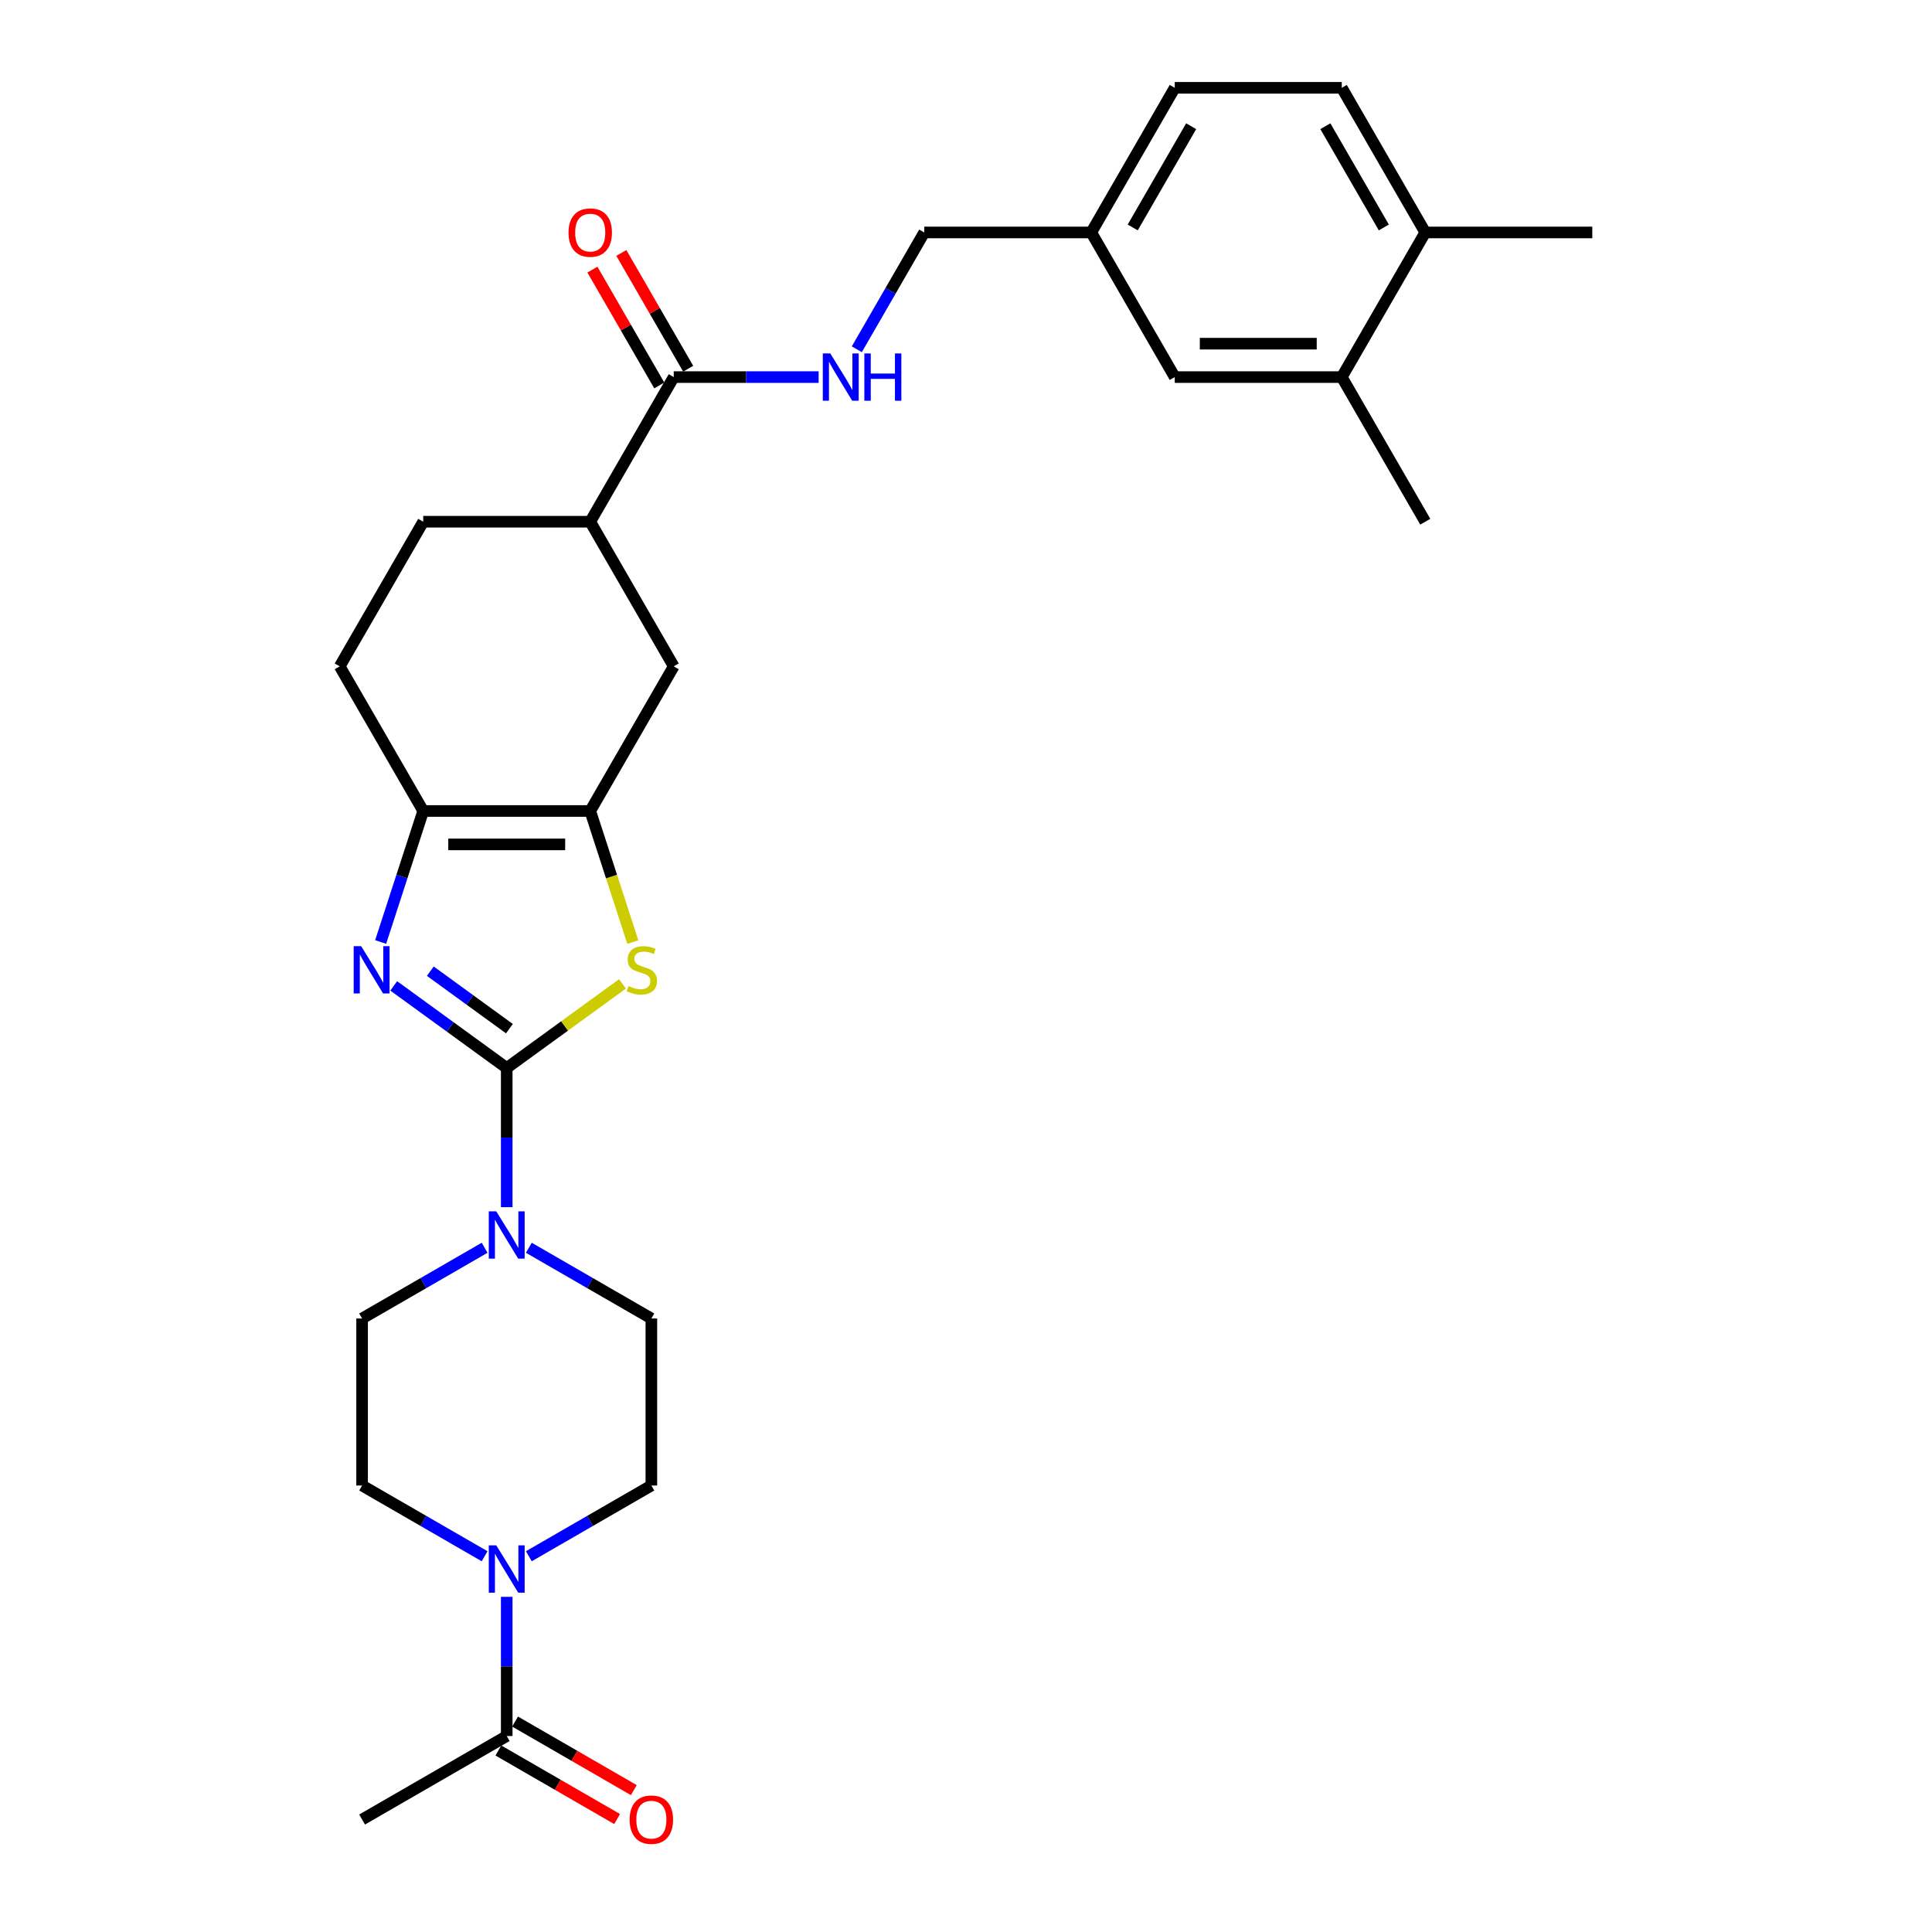 <?xml version='1.0' encoding='iso-8859-1'?>
<svg version='1.1' baseProfile='full'
              xmlns='http://www.w3.org/2000/svg'
                      xmlns:rdkit='http://www.rdkit.org/xml'
                      xmlns:xlink='http://www.w3.org/1999/xlink'
                  xml:space='preserve'
width='1000px' height='1000px' viewBox='0 0 1000 1000'>
<!-- END OF HEADER -->
<rect style='opacity:1.0;fill:#FFFFFF;stroke:none' width='1000' height='1000' x='0' y='0'> </rect>
<path class='bond-0' d='M 262.28,552.79 L 233.035,531.542' style='fill:none;fill-rule:evenodd;stroke:#000000;stroke-width:6px;stroke-linecap:butt;stroke-linejoin:miter;stroke-opacity:1' />
<path class='bond-0' d='M 233.035,531.542 L 203.791,510.295' style='fill:none;fill-rule:evenodd;stroke:#0000FF;stroke-width:6px;stroke-linecap:butt;stroke-linejoin:miter;stroke-opacity:1' />
<path class='bond-0' d='M 263.669,532.429 L 243.197,517.555' style='fill:none;fill-rule:evenodd;stroke:#000000;stroke-width:6px;stroke-linecap:butt;stroke-linejoin:miter;stroke-opacity:1' />
<path class='bond-0' d='M 243.197,517.555 L 222.726,502.682' style='fill:none;fill-rule:evenodd;stroke:#0000FF;stroke-width:6px;stroke-linecap:butt;stroke-linejoin:miter;stroke-opacity:1' />
<path class='bond-1' d='M 262.28,552.79 L 292.242,531.021' style='fill:none;fill-rule:evenodd;stroke:#000000;stroke-width:6px;stroke-linecap:butt;stroke-linejoin:miter;stroke-opacity:1' />
<path class='bond-1' d='M 292.242,531.021 L 322.204,509.252' style='fill:none;fill-rule:evenodd;stroke:#CCCC00;stroke-width:6px;stroke-linecap:butt;stroke-linejoin:miter;stroke-opacity:1' />
<path class='bond-4' d='M 262.28,552.79 L 262.28,588.811' style='fill:none;fill-rule:evenodd;stroke:#000000;stroke-width:6px;stroke-linecap:butt;stroke-linejoin:miter;stroke-opacity:1' />
<path class='bond-4' d='M 262.28,588.811 L 262.28,624.832' style='fill:none;fill-rule:evenodd;stroke:#0000FF;stroke-width:6px;stroke-linecap:butt;stroke-linejoin:miter;stroke-opacity:1' />
<path class='bond-3' d='M 197.025,487.578 L 208.041,453.672' style='fill:none;fill-rule:evenodd;stroke:#0000FF;stroke-width:6px;stroke-linecap:butt;stroke-linejoin:miter;stroke-opacity:1' />
<path class='bond-3' d='M 208.041,453.672 L 219.058,419.767' style='fill:none;fill-rule:evenodd;stroke:#000000;stroke-width:6px;stroke-linecap:butt;stroke-linejoin:miter;stroke-opacity:1' />
<path class='bond-2' d='M 327.546,487.613 L 316.524,453.69' style='fill:none;fill-rule:evenodd;stroke:#CCCC00;stroke-width:6px;stroke-linecap:butt;stroke-linejoin:miter;stroke-opacity:1' />
<path class='bond-2' d='M 316.524,453.69 L 305.502,419.767' style='fill:none;fill-rule:evenodd;stroke:#000000;stroke-width:6px;stroke-linecap:butt;stroke-linejoin:miter;stroke-opacity:1' />
<path class='bond-8' d='M 305.502,419.767 L 348.724,344.904' style='fill:none;fill-rule:evenodd;stroke:#000000;stroke-width:6px;stroke-linecap:butt;stroke-linejoin:miter;stroke-opacity:1' />
<path class='bond-29' d='M 305.502,419.767 L 219.058,419.767' style='fill:none;fill-rule:evenodd;stroke:#000000;stroke-width:6px;stroke-linecap:butt;stroke-linejoin:miter;stroke-opacity:1' />
<path class='bond-29' d='M 292.535,437.055 L 232.025,437.055' style='fill:none;fill-rule:evenodd;stroke:#000000;stroke-width:6px;stroke-linecap:butt;stroke-linejoin:miter;stroke-opacity:1' />
<path class='bond-16' d='M 219.058,419.767 L 175.836,344.904' style='fill:none;fill-rule:evenodd;stroke:#000000;stroke-width:6px;stroke-linecap:butt;stroke-linejoin:miter;stroke-opacity:1' />
<path class='bond-12' d='M 273.725,645.841 L 305.434,664.148' style='fill:none;fill-rule:evenodd;stroke:#0000FF;stroke-width:6px;stroke-linecap:butt;stroke-linejoin:miter;stroke-opacity:1' />
<path class='bond-12' d='M 305.434,664.148 L 337.142,682.455' style='fill:none;fill-rule:evenodd;stroke:#000000;stroke-width:6px;stroke-linecap:butt;stroke-linejoin:miter;stroke-opacity:1' />
<path class='bond-13' d='M 250.835,645.841 L 219.126,664.148' style='fill:none;fill-rule:evenodd;stroke:#0000FF;stroke-width:6px;stroke-linecap:butt;stroke-linejoin:miter;stroke-opacity:1' />
<path class='bond-13' d='M 219.126,664.148 L 187.417,682.455' style='fill:none;fill-rule:evenodd;stroke:#000000;stroke-width:6px;stroke-linecap:butt;stroke-linejoin:miter;stroke-opacity:1' />
<path class='bond-5' d='M 250.835,805.513 L 219.126,787.206' style='fill:none;fill-rule:evenodd;stroke:#0000FF;stroke-width:6px;stroke-linecap:butt;stroke-linejoin:miter;stroke-opacity:1' />
<path class='bond-5' d='M 219.126,787.206 L 187.417,768.899' style='fill:none;fill-rule:evenodd;stroke:#000000;stroke-width:6px;stroke-linecap:butt;stroke-linejoin:miter;stroke-opacity:1' />
<path class='bond-7' d='M 262.28,826.522 L 262.28,862.543' style='fill:none;fill-rule:evenodd;stroke:#0000FF;stroke-width:6px;stroke-linecap:butt;stroke-linejoin:miter;stroke-opacity:1' />
<path class='bond-7' d='M 262.28,862.543 L 262.28,898.565' style='fill:none;fill-rule:evenodd;stroke:#000000;stroke-width:6px;stroke-linecap:butt;stroke-linejoin:miter;stroke-opacity:1' />
<path class='bond-30' d='M 273.725,805.513 L 305.434,787.206' style='fill:none;fill-rule:evenodd;stroke:#0000FF;stroke-width:6px;stroke-linecap:butt;stroke-linejoin:miter;stroke-opacity:1' />
<path class='bond-30' d='M 305.434,787.206 L 337.142,768.899' style='fill:none;fill-rule:evenodd;stroke:#000000;stroke-width:6px;stroke-linecap:butt;stroke-linejoin:miter;stroke-opacity:1' />
<path class='bond-6' d='M 348.724,195.179 L 305.502,270.042' style='fill:none;fill-rule:evenodd;stroke:#000000;stroke-width:6px;stroke-linecap:butt;stroke-linejoin:miter;stroke-opacity:1' />
<path class='bond-10' d='M 348.724,195.179 L 386.223,195.179' style='fill:none;fill-rule:evenodd;stroke:#000000;stroke-width:6px;stroke-linecap:butt;stroke-linejoin:miter;stroke-opacity:1' />
<path class='bond-10' d='M 386.223,195.179 L 423.722,195.179' style='fill:none;fill-rule:evenodd;stroke:#0000FF;stroke-width:6px;stroke-linecap:butt;stroke-linejoin:miter;stroke-opacity:1' />
<path class='bond-18' d='M 356.21,190.857 L 338.906,160.886' style='fill:none;fill-rule:evenodd;stroke:#000000;stroke-width:6px;stroke-linecap:butt;stroke-linejoin:miter;stroke-opacity:1' />
<path class='bond-18' d='M 338.906,160.886 L 321.602,130.915' style='fill:none;fill-rule:evenodd;stroke:#FF0000;stroke-width:6px;stroke-linecap:butt;stroke-linejoin:miter;stroke-opacity:1' />
<path class='bond-18' d='M 341.237,199.502 L 323.933,169.53' style='fill:none;fill-rule:evenodd;stroke:#000000;stroke-width:6px;stroke-linecap:butt;stroke-linejoin:miter;stroke-opacity:1' />
<path class='bond-18' d='M 323.933,169.53 L 306.63,139.559' style='fill:none;fill-rule:evenodd;stroke:#FF0000;stroke-width:6px;stroke-linecap:butt;stroke-linejoin:miter;stroke-opacity:1' />
<path class='bond-19' d='M 257.958,906.051 L 288.69,923.794' style='fill:none;fill-rule:evenodd;stroke:#000000;stroke-width:6px;stroke-linecap:butt;stroke-linejoin:miter;stroke-opacity:1' />
<path class='bond-19' d='M 288.69,923.794 L 319.421,941.537' style='fill:none;fill-rule:evenodd;stroke:#FF0000;stroke-width:6px;stroke-linecap:butt;stroke-linejoin:miter;stroke-opacity:1' />
<path class='bond-19' d='M 266.602,891.078 L 297.334,908.821' style='fill:none;fill-rule:evenodd;stroke:#000000;stroke-width:6px;stroke-linecap:butt;stroke-linejoin:miter;stroke-opacity:1' />
<path class='bond-19' d='M 297.334,908.821 L 328.066,926.564' style='fill:none;fill-rule:evenodd;stroke:#FF0000;stroke-width:6px;stroke-linecap:butt;stroke-linejoin:miter;stroke-opacity:1' />
<path class='bond-26' d='M 262.28,898.565 L 187.417,941.786' style='fill:none;fill-rule:evenodd;stroke:#000000;stroke-width:6px;stroke-linecap:butt;stroke-linejoin:miter;stroke-opacity:1' />
<path class='bond-9' d='M 348.724,344.904 L 305.502,270.042' style='fill:none;fill-rule:evenodd;stroke:#000000;stroke-width:6px;stroke-linecap:butt;stroke-linejoin:miter;stroke-opacity:1' />
<path class='bond-31' d='M 305.502,270.042 L 219.058,270.042' style='fill:none;fill-rule:evenodd;stroke:#000000;stroke-width:6px;stroke-linecap:butt;stroke-linejoin:miter;stroke-opacity:1' />
<path class='bond-24' d='M 443.482,180.778 L 460.936,150.547' style='fill:none;fill-rule:evenodd;stroke:#0000FF;stroke-width:6px;stroke-linecap:butt;stroke-linejoin:miter;stroke-opacity:1' />
<path class='bond-24' d='M 460.936,150.547 L 478.389,120.317' style='fill:none;fill-rule:evenodd;stroke:#000000;stroke-width:6px;stroke-linecap:butt;stroke-linejoin:miter;stroke-opacity:1' />
<path class='bond-11' d='M 694.498,195.179 L 608.055,195.179' style='fill:none;fill-rule:evenodd;stroke:#000000;stroke-width:6px;stroke-linecap:butt;stroke-linejoin:miter;stroke-opacity:1' />
<path class='bond-11' d='M 681.532,177.891 L 621.021,177.891' style='fill:none;fill-rule:evenodd;stroke:#000000;stroke-width:6px;stroke-linecap:butt;stroke-linejoin:miter;stroke-opacity:1' />
<path class='bond-27' d='M 694.498,195.179 L 737.72,270.042' style='fill:none;fill-rule:evenodd;stroke:#000000;stroke-width:6px;stroke-linecap:butt;stroke-linejoin:miter;stroke-opacity:1' />
<path class='bond-32' d='M 694.498,195.179 L 737.72,120.317' style='fill:none;fill-rule:evenodd;stroke:#000000;stroke-width:6px;stroke-linecap:butt;stroke-linejoin:miter;stroke-opacity:1' />
<path class='bond-15' d='M 337.142,682.455 L 337.142,768.899' style='fill:none;fill-rule:evenodd;stroke:#000000;stroke-width:6px;stroke-linecap:butt;stroke-linejoin:miter;stroke-opacity:1' />
<path class='bond-14' d='M 187.417,682.455 L 187.417,768.899' style='fill:none;fill-rule:evenodd;stroke:#000000;stroke-width:6px;stroke-linecap:butt;stroke-linejoin:miter;stroke-opacity:1' />
<path class='bond-21' d='M 175.836,344.904 L 219.058,270.042' style='fill:none;fill-rule:evenodd;stroke:#000000;stroke-width:6px;stroke-linecap:butt;stroke-linejoin:miter;stroke-opacity:1' />
<path class='bond-17' d='M 737.72,120.317 L 694.498,45.455' style='fill:none;fill-rule:evenodd;stroke:#000000;stroke-width:6px;stroke-linecap:butt;stroke-linejoin:miter;stroke-opacity:1' />
<path class='bond-17' d='M 716.264,117.732 L 686.009,65.328' style='fill:none;fill-rule:evenodd;stroke:#000000;stroke-width:6px;stroke-linecap:butt;stroke-linejoin:miter;stroke-opacity:1' />
<path class='bond-28' d='M 737.72,120.317 L 824.164,120.317' style='fill:none;fill-rule:evenodd;stroke:#000000;stroke-width:6px;stroke-linecap:butt;stroke-linejoin:miter;stroke-opacity:1' />
<path class='bond-20' d='M 608.055,195.179 L 564.833,120.317' style='fill:none;fill-rule:evenodd;stroke:#000000;stroke-width:6px;stroke-linecap:butt;stroke-linejoin:miter;stroke-opacity:1' />
<path class='bond-22' d='M 694.498,45.455 L 608.055,45.455' style='fill:none;fill-rule:evenodd;stroke:#000000;stroke-width:6px;stroke-linecap:butt;stroke-linejoin:miter;stroke-opacity:1' />
<path class='bond-23' d='M 564.833,120.317 L 478.389,120.317' style='fill:none;fill-rule:evenodd;stroke:#000000;stroke-width:6px;stroke-linecap:butt;stroke-linejoin:miter;stroke-opacity:1' />
<path class='bond-25' d='M 564.833,120.317 L 608.055,45.455' style='fill:none;fill-rule:evenodd;stroke:#000000;stroke-width:6px;stroke-linecap:butt;stroke-linejoin:miter;stroke-opacity:1' />
<path class='bond-25' d='M 586.289,117.732 L 616.544,65.328' style='fill:none;fill-rule:evenodd;stroke:#000000;stroke-width:6px;stroke-linecap:butt;stroke-linejoin:miter;stroke-opacity:1' />
<path  class='atom-1' d='M 186.934 489.739
L 194.956 502.706
Q 195.751 503.985, 197.031 506.302
Q 198.31 508.618, 198.379 508.757
L 198.379 489.739
L 201.63 489.739
L 201.63 514.22
L 198.276 514.22
L 189.666 500.043
Q 188.663 498.383, 187.591 496.482
Q 186.554 494.58, 186.243 493.992
L 186.243 514.22
L 183.061 514.22
L 183.061 489.739
L 186.934 489.739
' fill='#0000FF'/>
<path  class='atom-2' d='M 325.299 510.382
Q 325.575 510.486, 326.716 510.97
Q 327.858 511.454, 329.102 511.765
Q 330.382 512.042, 331.626 512.042
Q 333.943 512.042, 335.292 510.935
Q 336.64 509.794, 336.64 507.823
Q 336.64 506.475, 335.949 505.645
Q 335.292 504.815, 334.254 504.365
Q 333.217 503.916, 331.488 503.397
Q 329.31 502.74, 327.996 502.118
Q 326.716 501.495, 325.783 500.181
Q 324.884 498.868, 324.884 496.655
Q 324.884 493.577, 326.959 491.675
Q 329.068 489.774, 333.217 489.774
Q 336.052 489.774, 339.268 491.122
L 338.473 493.785
Q 335.534 492.574, 333.321 492.574
Q 330.935 492.574, 329.621 493.577
Q 328.307 494.545, 328.342 496.24
Q 328.342 497.554, 328.999 498.349
Q 329.69 499.144, 330.658 499.594
Q 331.661 500.043, 333.321 500.562
Q 335.534 501.253, 336.848 501.945
Q 338.162 502.636, 339.095 504.054
Q 340.063 505.437, 340.063 507.823
Q 340.063 511.212, 337.781 513.044
Q 335.534 514.842, 331.765 514.842
Q 329.586 514.842, 327.927 514.358
Q 326.302 513.909, 324.365 513.113
L 325.299 510.382
' fill='#CCCC00'/>
<path  class='atom-5' d='M 256.869 626.993
L 264.89 639.96
Q 265.686 641.239, 266.965 643.556
Q 268.244 645.872, 268.314 646.011
L 268.314 626.993
L 271.564 626.993
L 271.564 651.474
L 268.21 651.474
L 259.6 637.297
Q 258.597 635.637, 257.525 633.736
Q 256.488 631.834, 256.177 631.246
L 256.177 651.474
L 252.996 651.474
L 252.996 626.993
L 256.869 626.993
' fill='#0000FF'/>
<path  class='atom-6' d='M 256.869 799.88
L 264.89 812.847
Q 265.686 814.126, 266.965 816.443
Q 268.244 818.76, 268.314 818.898
L 268.314 799.88
L 271.564 799.88
L 271.564 824.361
L 268.21 824.361
L 259.6 810.185
Q 258.597 808.525, 257.525 806.623
Q 256.488 804.721, 256.177 804.133
L 256.177 824.361
L 252.996 824.361
L 252.996 799.88
L 256.869 799.88
' fill='#0000FF'/>
<path  class='atom-11' d='M 429.756 182.939
L 437.778 195.906
Q 438.573 197.185, 439.852 199.502
Q 441.132 201.818, 441.201 201.957
L 441.201 182.939
L 444.451 182.939
L 444.451 207.42
L 441.097 207.42
L 432.487 193.243
Q 431.485 191.583, 430.413 189.682
Q 429.376 187.78, 429.064 187.192
L 429.064 207.42
L 425.883 207.42
L 425.883 182.939
L 429.756 182.939
' fill='#0000FF'/>
<path  class='atom-11' d='M 447.39 182.939
L 450.71 182.939
L 450.71 193.347
L 463.227 193.347
L 463.227 182.939
L 466.546 182.939
L 466.546 207.42
L 463.227 207.42
L 463.227 196.113
L 450.71 196.113
L 450.71 207.42
L 447.39 207.42
L 447.39 182.939
' fill='#0000FF'/>
<path  class='atom-19' d='M 294.264 120.386
Q 294.264 114.508, 297.169 111.223
Q 300.073 107.938, 305.502 107.938
Q 310.93 107.938, 313.835 111.223
Q 316.739 114.508, 316.739 120.386
Q 316.739 126.333, 313.8 129.722
Q 310.861 133.076, 305.502 133.076
Q 300.108 133.076, 297.169 129.722
Q 294.264 126.368, 294.264 120.386
M 305.502 130.31
Q 309.236 130.31, 311.242 127.82
Q 313.282 125.296, 313.282 120.386
Q 313.282 115.58, 311.242 113.159
Q 309.236 110.704, 305.502 110.704
Q 301.767 110.704, 299.727 113.125
Q 297.722 115.545, 297.722 120.386
Q 297.722 125.331, 299.727 127.82
Q 301.767 130.31, 305.502 130.31
' fill='#FF0000'/>
<path  class='atom-20' d='M 325.905 941.856
Q 325.905 935.977, 328.809 932.692
Q 331.714 929.408, 337.142 929.408
Q 342.571 929.408, 345.475 932.692
Q 348.38 935.977, 348.38 941.856
Q 348.38 947.803, 345.441 951.191
Q 342.502 954.545, 337.142 954.545
Q 331.748 954.545, 328.809 951.191
Q 325.905 947.837, 325.905 941.856
M 337.142 951.779
Q 340.877 951.779, 342.882 949.29
Q 344.922 946.766, 344.922 941.856
Q 344.922 937.049, 342.882 934.629
Q 340.877 932.174, 337.142 932.174
Q 333.408 932.174, 331.368 934.594
Q 329.362 937.015, 329.362 941.856
Q 329.362 946.8, 331.368 949.29
Q 333.408 951.779, 337.142 951.779
' fill='#FF0000'/>
</svg>
